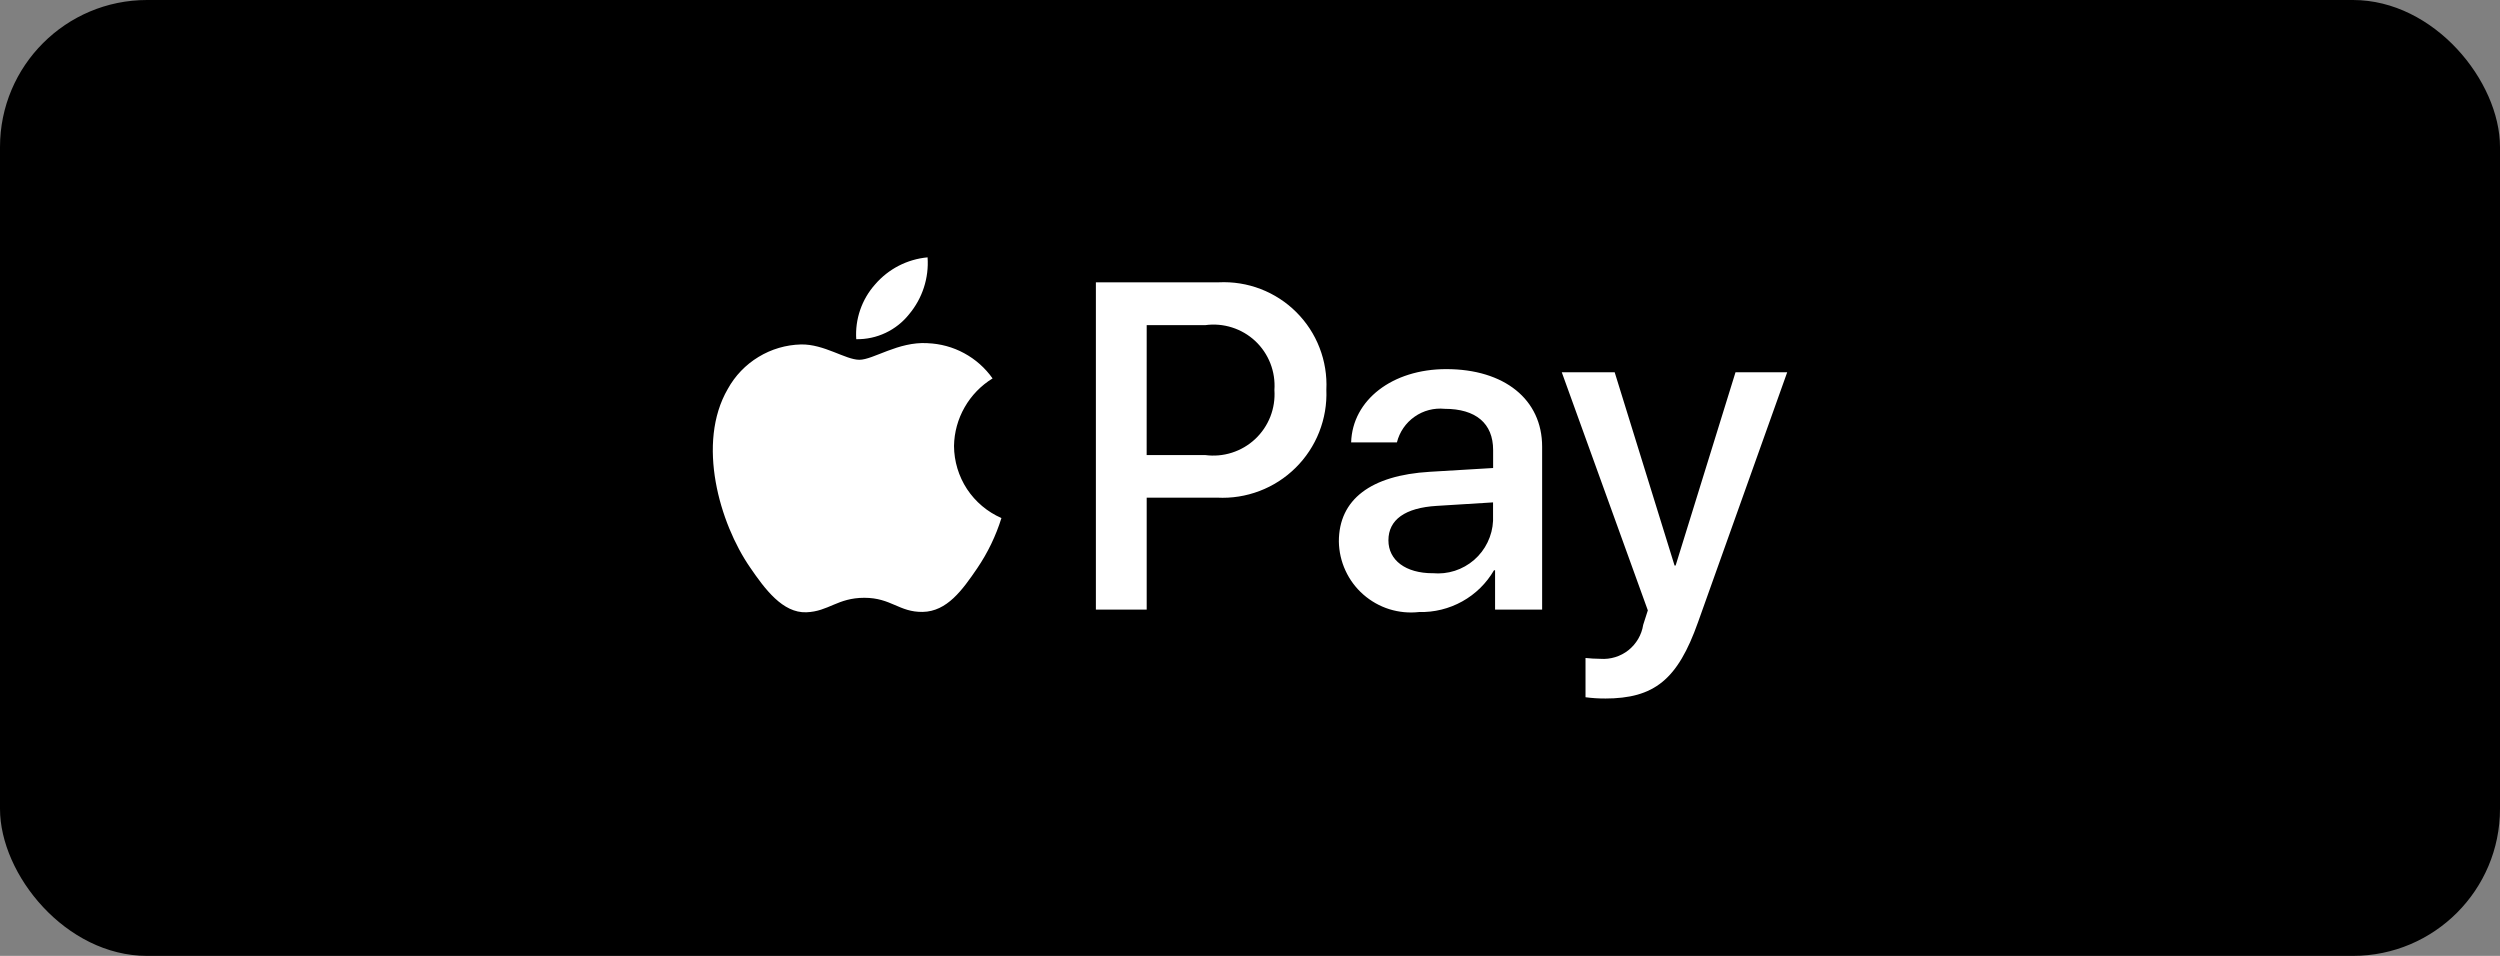 <svg width="68" height="26" viewBox="0 0 68 26" fill="none" xmlns="http://www.w3.org/2000/svg">
<rect x="0" y="0" width="68" height="26" fill="#808080" stroke="none"/>
<rect width="68" height="26" rx="4" fill="black"/>
<path d="M24.728 8.547C24.556 8.763 24.338 8.936 24.088 9.054C23.839 9.172 23.566 9.231 23.29 9.226C23.272 8.956 23.309 8.685 23.397 8.429C23.485 8.173 23.623 7.938 23.803 7.736C24.165 7.315 24.677 7.051 25.23 7C25.27 7.561 25.089 8.116 24.728 8.547ZM25.224 9.334C24.431 9.288 23.751 9.786 23.375 9.786C22.998 9.786 22.416 9.357 21.788 9.369C21.379 9.379 20.98 9.496 20.631 9.709C20.281 9.921 19.993 10.221 19.796 10.579C18.94 12.052 19.573 14.232 20.401 15.432C20.807 16.027 21.291 16.678 21.934 16.654C22.539 16.631 22.78 16.26 23.51 16.26C24.24 16.26 24.457 16.654 25.097 16.644C25.759 16.632 26.176 16.05 26.581 15.456C26.866 15.036 27.088 14.576 27.239 14.091C26.858 13.924 26.532 13.65 26.303 13.303C26.075 12.955 25.952 12.548 25.949 12.131C25.955 11.761 26.054 11.399 26.238 11.078C26.421 10.757 26.682 10.487 26.998 10.293C26.797 10.008 26.532 9.773 26.225 9.607C25.918 9.44 25.577 9.348 25.228 9.335M29.808 7.679V16.582H31.19V13.536H33.106C33.499 13.557 33.891 13.495 34.259 13.355C34.626 13.216 34.96 13.001 35.239 12.725C35.519 12.449 35.738 12.117 35.882 11.752C36.026 11.386 36.093 10.995 36.077 10.602C36.096 10.213 36.033 9.823 35.892 9.46C35.752 9.096 35.536 8.766 35.26 8.491C34.984 8.215 34.653 8.001 34.289 7.861C33.925 7.721 33.536 7.66 33.147 7.679H29.808ZM31.19 8.844H32.783C33.027 8.81 33.277 8.832 33.512 8.907C33.748 8.982 33.963 9.108 34.144 9.277C34.324 9.446 34.464 9.654 34.554 9.884C34.644 10.114 34.681 10.361 34.664 10.608C34.681 10.855 34.643 11.103 34.553 11.334C34.462 11.565 34.322 11.772 34.141 11.942C33.96 12.111 33.744 12.238 33.508 12.313C33.271 12.389 33.022 12.41 32.776 12.377H31.189L31.19 8.844ZM38.599 16.647C39.01 16.658 39.415 16.558 39.774 16.358C40.133 16.159 40.431 15.866 40.637 15.511H40.666V16.582H41.946V12.149C41.946 10.865 40.919 10.04 39.338 10.04C37.871 10.04 36.786 10.88 36.751 12.033H37.996C38.067 11.75 38.237 11.502 38.476 11.335C38.714 11.167 39.005 11.091 39.295 11.12C40.14 11.12 40.613 11.514 40.613 12.24V12.73L38.889 12.833C37.284 12.929 36.417 13.586 36.417 14.728C36.421 15.002 36.482 15.272 36.597 15.52C36.711 15.769 36.877 15.991 37.082 16.171C37.288 16.352 37.529 16.488 37.79 16.57C38.051 16.651 38.327 16.678 38.599 16.647ZM38.97 15.592C38.234 15.592 37.765 15.239 37.765 14.697C37.765 14.137 38.217 13.812 39.078 13.76L40.611 13.665V14.167C40.602 14.37 40.551 14.568 40.462 14.751C40.374 14.934 40.249 15.097 40.096 15.23C39.942 15.363 39.763 15.464 39.57 15.526C39.376 15.588 39.172 15.61 38.97 15.591V15.592ZM43.651 19C44.998 19 45.632 18.486 46.185 16.928L48.612 10.125H47.206L45.577 15.382H45.548L43.919 10.125H42.48L44.821 16.602L44.695 16.995C44.653 17.267 44.509 17.513 44.294 17.685C44.078 17.856 43.806 17.94 43.531 17.92C43.423 17.92 43.211 17.909 43.126 17.897V18.965C43.3 18.988 43.475 19 43.65 18.999L43.651 19Z" fill="white"/>
</svg>

